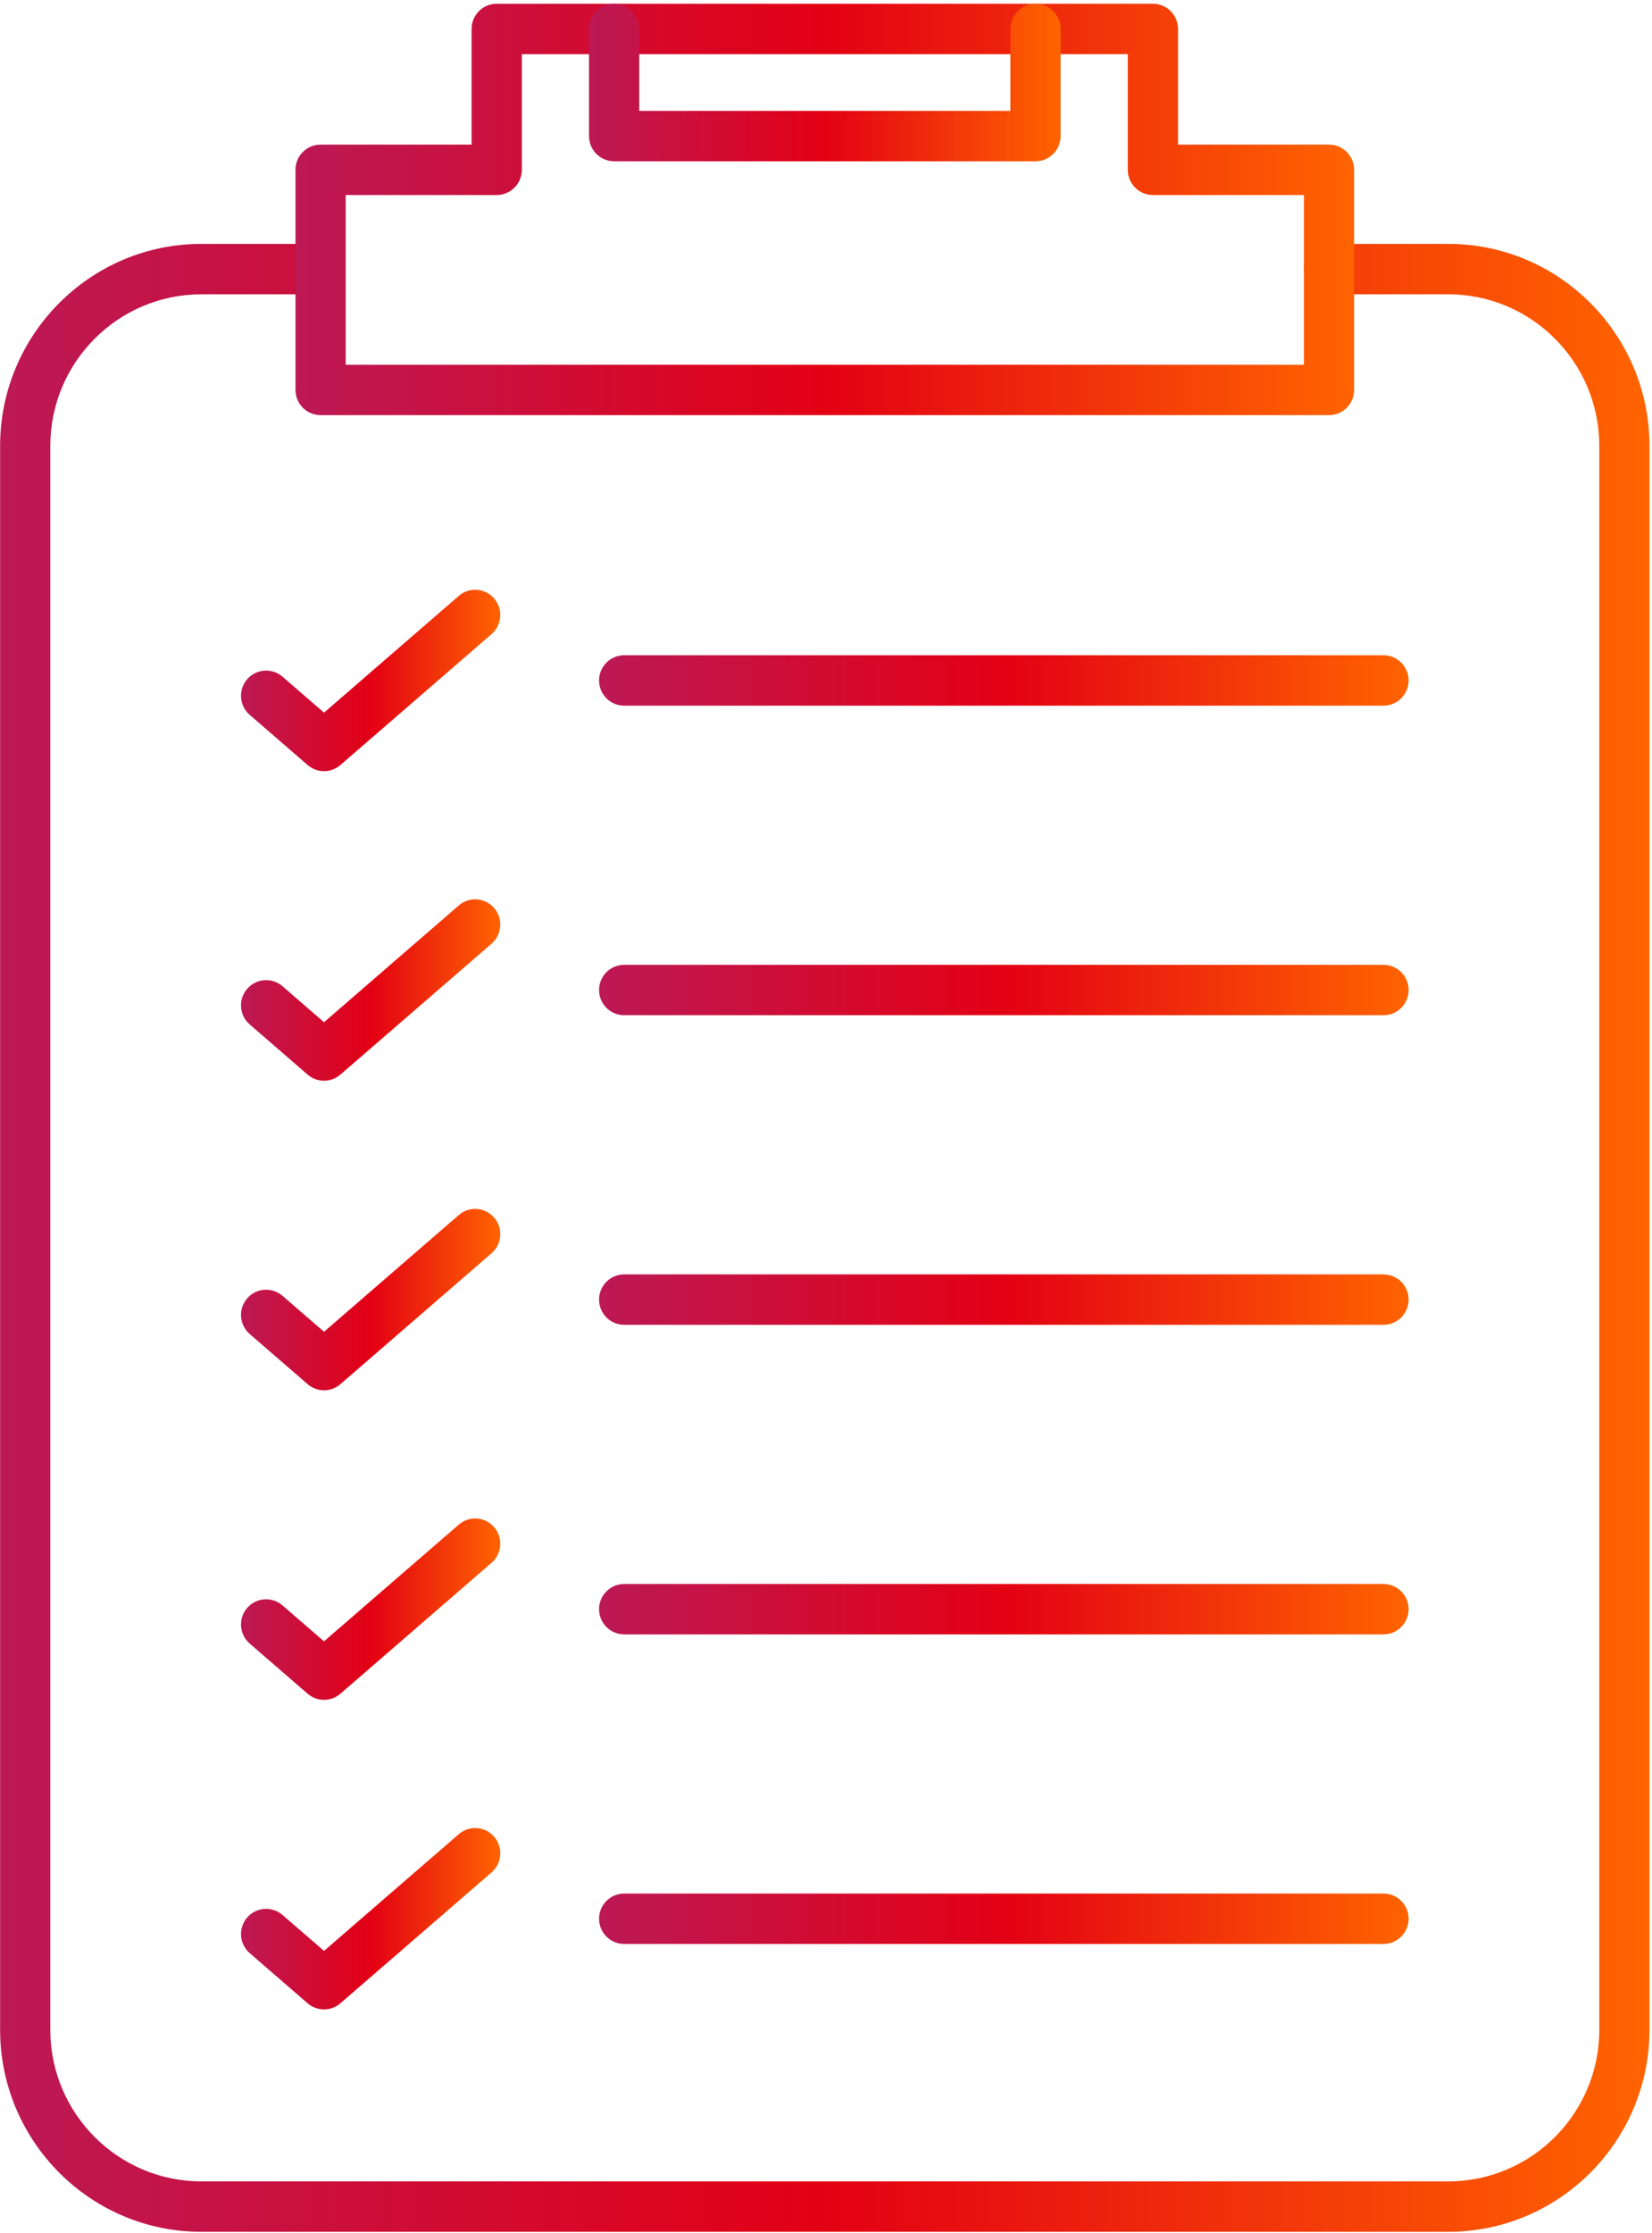 <?xml version="1.0" encoding="UTF-8"?>
<svg xmlns="http://www.w3.org/2000/svg" width="57" height="77" viewBox="0 0 57 77" fill="none">
  <g clip-path="url(#clip0_730_3383)">
    <path d="M49.971 76.955H6.947C3.118 76.955 0.004 73.83 0.004 69.989V15.375C0.004 11.535 3.118 8.41 6.947 8.41H11.062C11.54 8.41 11.928 8.799 11.928 9.279C11.928 9.759 11.54 10.148 11.062 10.148H6.947C4.074 10.148 1.736 12.493 1.736 15.375V69.989C1.736 72.872 4.074 75.216 6.947 75.216H49.971C52.844 75.216 55.181 72.872 55.181 69.989V15.375C55.181 12.493 52.844 10.148 49.971 10.148H45.856C45.377 10.148 44.99 9.759 44.99 9.279C44.99 8.799 45.377 8.41 45.856 8.41H49.971C53.799 8.41 56.913 11.535 56.913 15.375V69.989C56.913 73.83 53.799 76.955 49.971 76.955Z" fill="url(#paint0_linear_730_3383)"></path>
    <path d="M45.856 14.314H11.062C10.583 14.314 10.195 13.925 10.195 13.445V5.855C10.195 5.375 10.583 4.986 11.062 4.986H16.272V0.998C16.272 0.518 16.66 0.129 17.138 0.129H39.779C40.258 0.129 40.645 0.518 40.645 0.998V4.986H45.856C46.334 4.986 46.722 5.375 46.722 5.855V13.445C46.722 13.925 46.334 14.314 45.856 14.314ZM11.928 12.576H44.99V6.724H39.779C39.301 6.724 38.913 6.335 38.913 5.855V1.867H18.005V5.855C18.005 6.335 17.617 6.724 17.138 6.724H11.928V12.576Z" fill="url(#paint1_linear_730_3383)"></path>
    <path d="M47.735 24.332H21.536C21.058 24.332 20.67 23.943 20.67 23.463C20.67 22.983 21.058 22.594 21.536 22.594H47.735C48.214 22.594 48.602 22.983 48.602 23.463C48.602 23.943 48.214 24.332 47.735 24.332Z" fill="url(#paint2_linear_730_3383)"></path>
    <path d="M11.18 26.59C10.978 26.59 10.776 26.519 10.614 26.379L8.616 24.649C8.254 24.336 8.213 23.787 8.526 23.424C8.838 23.06 9.385 23.02 9.748 23.333L11.18 24.573L15.83 20.547C16.192 20.234 16.739 20.274 17.052 20.638C17.364 21.001 17.324 21.55 16.962 21.863L11.745 26.379C11.583 26.519 11.381 26.59 11.18 26.59Z" fill="url(#paint3_linear_730_3383)"></path>
    <path d="M47.735 35.006H21.536C21.058 35.006 20.67 34.617 20.67 34.137C20.67 33.657 21.058 33.268 21.536 33.268H47.735C48.214 33.268 48.602 33.657 48.602 34.137C48.602 34.617 48.214 35.006 47.735 35.006Z" fill="url(#paint4_linear_730_3383)"></path>
    <path d="M11.18 37.264C10.978 37.264 10.776 37.194 10.614 37.053L8.616 35.324C8.254 35.01 8.213 34.461 8.526 34.098C8.838 33.734 9.385 33.694 9.748 34.007L11.18 35.247L15.83 31.221C16.192 30.908 16.739 30.948 17.052 31.312C17.364 31.675 17.324 32.224 16.962 32.538L11.745 37.053C11.583 37.194 11.381 37.264 11.18 37.264Z" fill="url(#paint5_linear_730_3383)"></path>
    <path d="M47.735 45.681H21.536C21.058 45.681 20.67 45.291 20.67 44.812C20.67 44.331 21.058 43.942 21.536 43.942H47.735C48.214 43.942 48.602 44.331 48.602 44.812C48.602 45.291 48.214 45.681 47.735 45.681Z" fill="url(#paint6_linear_730_3383)"></path>
    <path d="M11.18 47.938C10.978 47.938 10.776 47.868 10.614 47.727L8.616 45.998C8.254 45.684 8.213 45.135 8.526 44.772C8.838 44.409 9.385 44.368 9.748 44.682L11.18 45.921L15.83 41.896C16.192 41.582 16.739 41.623 17.052 41.986C17.364 42.349 17.324 42.898 16.962 43.212L11.745 47.727C11.583 47.868 11.381 47.938 11.18 47.938Z" fill="url(#paint7_linear_730_3383)"></path>
    <path d="M47.735 56.355H21.536C21.058 56.355 20.67 55.966 20.67 55.486C20.67 55.005 21.058 54.617 21.536 54.617H47.735C48.214 54.617 48.602 55.005 48.602 55.486C48.602 55.966 48.214 56.355 47.735 56.355Z" fill="url(#paint8_linear_730_3383)"></path>
    <path d="M11.18 58.612C10.978 58.612 10.776 58.542 10.614 58.401L8.616 56.672C8.254 56.358 8.213 55.809 8.526 55.446C8.838 55.083 9.385 55.042 9.748 55.356L11.179 56.595L15.83 52.57C16.192 52.256 16.739 52.297 17.051 52.66C17.364 53.023 17.324 53.572 16.961 53.886L11.745 58.401C11.583 58.542 11.381 58.612 11.18 58.612Z" fill="url(#paint9_linear_730_3383)"></path>
    <path d="M47.735 67.029H21.536C21.058 67.029 20.67 66.64 20.67 66.16C20.67 65.68 21.058 65.291 21.536 65.291H47.735C48.214 65.291 48.602 65.68 48.602 66.16C48.602 66.64 48.214 67.029 47.735 67.029Z" fill="url(#paint10_linear_730_3383)"></path>
    <path d="M11.18 69.286C10.978 69.286 10.776 69.216 10.614 69.075L8.616 67.346C8.254 67.033 8.213 66.484 8.526 66.12C8.838 65.757 9.385 65.717 9.748 66.03L11.18 67.269L15.83 63.244C16.192 62.93 16.739 62.971 17.052 63.334C17.364 63.698 17.324 64.246 16.962 64.56L11.745 69.075C11.583 69.216 11.381 69.286 11.18 69.286Z" fill="url(#paint11_linear_730_3383)"></path>
    <path d="M35.728 5.561H21.189C20.711 5.561 20.323 5.172 20.323 4.692V0.998C20.323 0.518 20.711 0.129 21.189 0.129C21.668 0.129 22.056 0.518 22.056 0.998V3.823H34.862V0.998C34.862 0.518 35.25 0.129 35.728 0.129C36.207 0.129 36.595 0.518 36.595 0.998V4.692C36.595 5.172 36.207 5.561 35.728 5.561Z" fill="url(#paint12_linear_730_3383)"></path>
  </g>
  <defs>
    <linearGradient id="paint0_linear_730_3383" x1="0.004" y1="42.682" x2="56.913" y2="42.682" gradientUnits="userSpaceOnUse">
      <stop stop-color="#BC1955"></stop>
      <stop offset="0.5" stop-color="#E30014"></stop>
      <stop offset="1" stop-color="#FF6400"></stop>
    </linearGradient>
    <linearGradient id="paint1_linear_730_3383" x1="10.195" y1="7.221" x2="46.722" y2="7.221" gradientUnits="userSpaceOnUse">
      <stop stop-color="#BC1955"></stop>
      <stop offset="0.5" stop-color="#E30014"></stop>
      <stop offset="1" stop-color="#FF6400"></stop>
    </linearGradient>
    <linearGradient id="paint2_linear_730_3383" x1="20.67" y1="23.463" x2="48.602" y2="23.463" gradientUnits="userSpaceOnUse">
      <stop stop-color="#BC1955"></stop>
      <stop offset="0.5" stop-color="#E30014"></stop>
      <stop offset="1" stop-color="#FF6400"></stop>
    </linearGradient>
    <linearGradient id="paint3_linear_730_3383" x1="8.315" y1="23.463" x2="17.262" y2="23.463" gradientUnits="userSpaceOnUse">
      <stop stop-color="#BC1955"></stop>
      <stop offset="0.5" stop-color="#E30014"></stop>
      <stop offset="1" stop-color="#FF6400"></stop>
    </linearGradient>
    <linearGradient id="paint4_linear_730_3383" x1="20.67" y1="34.137" x2="48.602" y2="34.137" gradientUnits="userSpaceOnUse">
      <stop stop-color="#BC1955"></stop>
      <stop offset="0.5" stop-color="#E30014"></stop>
      <stop offset="1" stop-color="#FF6400"></stop>
    </linearGradient>
    <linearGradient id="paint5_linear_730_3383" x1="8.315" y1="34.137" x2="17.262" y2="34.137" gradientUnits="userSpaceOnUse">
      <stop stop-color="#BC1955"></stop>
      <stop offset="0.5" stop-color="#E30014"></stop>
      <stop offset="1" stop-color="#FF6400"></stop>
    </linearGradient>
    <linearGradient id="paint6_linear_730_3383" x1="20.67" y1="44.812" x2="48.602" y2="44.812" gradientUnits="userSpaceOnUse">
      <stop stop-color="#BC1955"></stop>
      <stop offset="0.5" stop-color="#E30014"></stop>
      <stop offset="1" stop-color="#FF6400"></stop>
    </linearGradient>
    <linearGradient id="paint7_linear_730_3383" x1="8.315" y1="44.811" x2="17.262" y2="44.811" gradientUnits="userSpaceOnUse">
      <stop stop-color="#BC1955"></stop>
      <stop offset="0.5" stop-color="#E30014"></stop>
      <stop offset="1" stop-color="#FF6400"></stop>
    </linearGradient>
    <linearGradient id="paint8_linear_730_3383" x1="20.67" y1="55.486" x2="48.602" y2="55.486" gradientUnits="userSpaceOnUse">
      <stop stop-color="#BC1955"></stop>
      <stop offset="0.5" stop-color="#E30014"></stop>
      <stop offset="1" stop-color="#FF6400"></stop>
    </linearGradient>
    <linearGradient id="paint9_linear_730_3383" x1="8.315" y1="55.485" x2="17.262" y2="55.485" gradientUnits="userSpaceOnUse">
      <stop stop-color="#BC1955"></stop>
      <stop offset="0.5" stop-color="#E30014"></stop>
      <stop offset="1" stop-color="#FF6400"></stop>
    </linearGradient>
    <linearGradient id="paint10_linear_730_3383" x1="20.67" y1="66.16" x2="48.602" y2="66.16" gradientUnits="userSpaceOnUse">
      <stop stop-color="#BC1955"></stop>
      <stop offset="0.5" stop-color="#E30014"></stop>
      <stop offset="1" stop-color="#FF6400"></stop>
    </linearGradient>
    <linearGradient id="paint11_linear_730_3383" x1="8.315" y1="66.16" x2="17.262" y2="66.16" gradientUnits="userSpaceOnUse">
      <stop stop-color="#BC1955"></stop>
      <stop offset="0.5" stop-color="#E30014"></stop>
      <stop offset="1" stop-color="#FF6400"></stop>
    </linearGradient>
    <linearGradient id="paint12_linear_730_3383" x1="20.323" y1="2.845" x2="36.595" y2="2.845" gradientUnits="userSpaceOnUse">
      <stop stop-color="#BC1955"></stop>
      <stop offset="0.5" stop-color="#E30014"></stop>
      <stop offset="1" stop-color="#FF6400"></stop>
    </linearGradient>
    <clipPath id="clip0_730_3383">
      <rect width="57" height="77" fill="white"></rect>
    </clipPath>
  </defs>
</svg>
